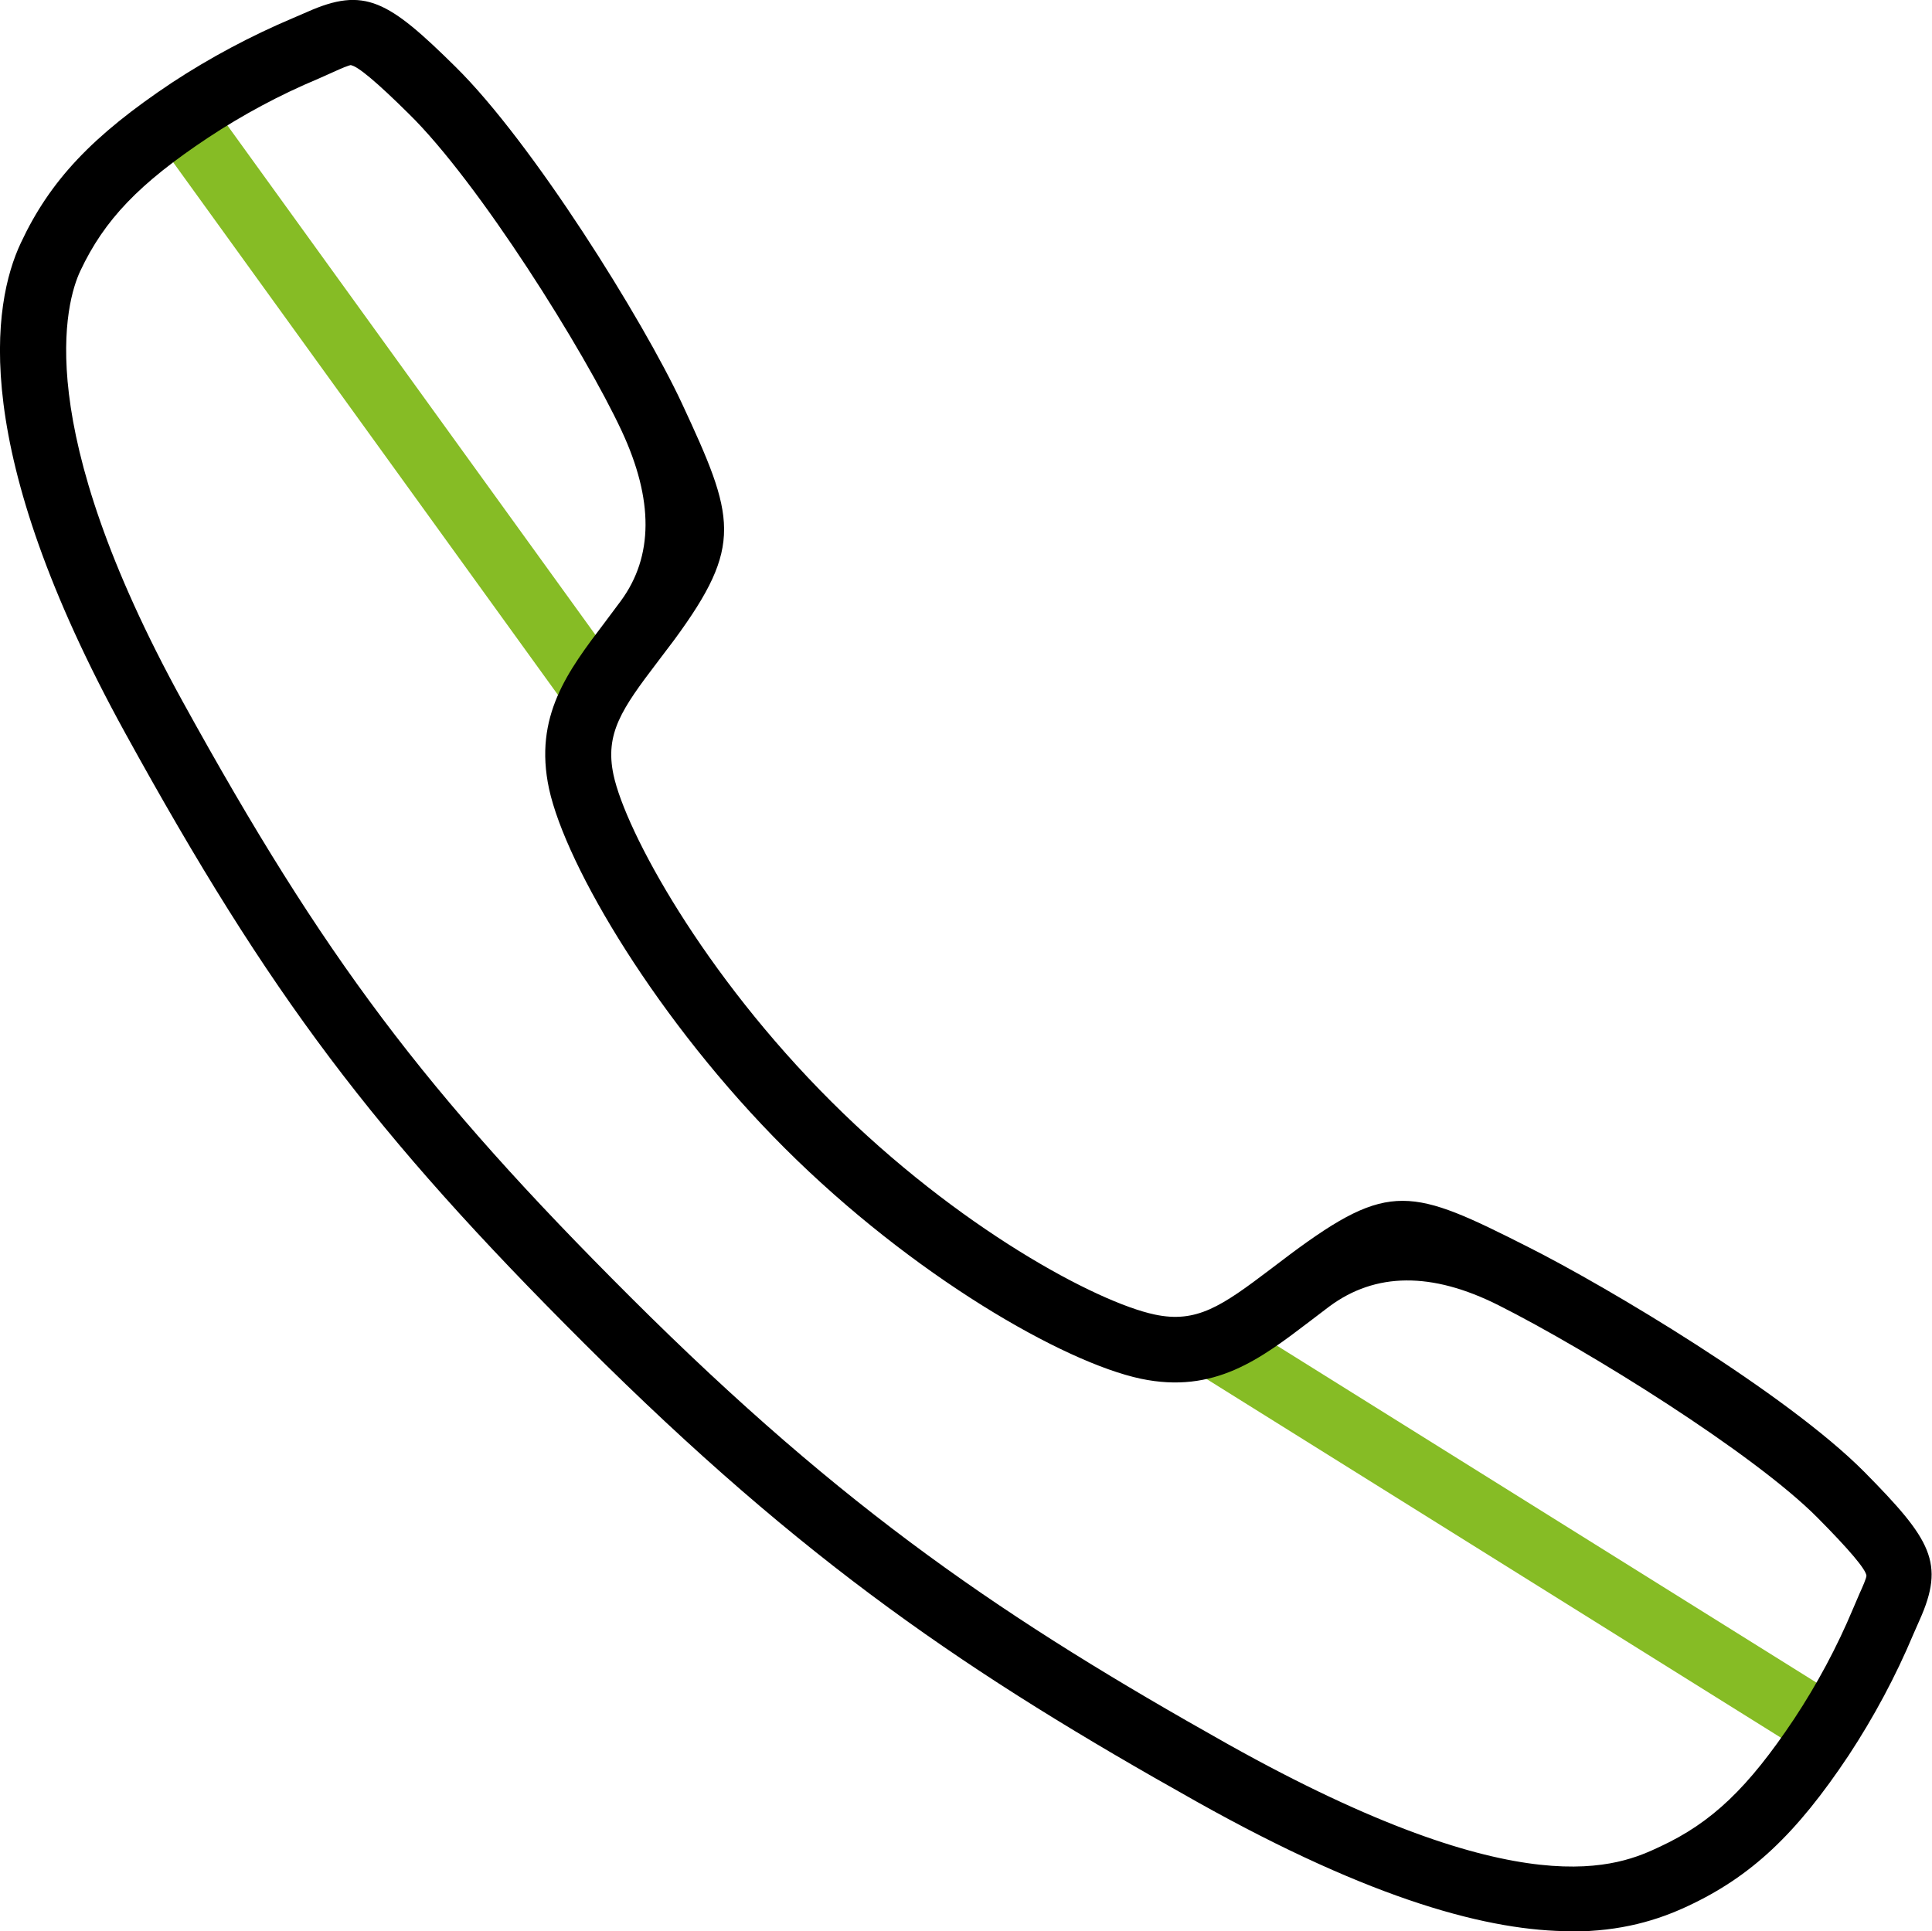 <?xml version="1.0" encoding="UTF-8"?>
<svg xmlns="http://www.w3.org/2000/svg" id="Ebene_1" viewBox="0 0 70.73 70.71">
  <g id="icons_x2F_tel">
    <g id="Line-3">
      <rect x="12.82" y="1.47" width="2.4" height="26.11" transform="translate(-5.85 10.96) rotate(-35.84)" style="fill:#86bc25;"></rect>
    </g>
    <g id="Line-3-2">
      <rect x="54.21" y="42.64" width="2.4" height="26.9" transform="translate(-21.51 73.38) rotate(-58.01)" style="fill:#86bc25;"></rect>
    </g>
    <g id="Path">
      <path d="M57.53,70.71c-2.97,0-7.22-1.1-13.73-4.75-8.29-4.65-14.32-8.7-22.39-16.75-7.75-7.73-11.53-12.75-16.82-22.36C-1.16,16.41-.28,11.12.76,8.9c1.07-2.29,2.62-3.93,5.53-5.87,1.4-.92,2.9-1.72,4.44-2.37l.51-.22c2.11-.94,2.97-.43,5.44,2.01,2.82,2.78,6.85,9.25,8.28,12.31,1.95,4.19,2.27,5.2-.27,8.66l-.62.82c-1.31,1.72-1.93,2.62-1.61,4.13.44,2.06,3.28,7.29,7.98,11.97,4.63,4.62,9.71,7.34,11.83,7.79,1.54.33,2.46-.31,4.23-1.65l.74-.56c3.63-2.7,4.44-2.42,8.71-.26,2.88,1.45,9.45,5.36,12.3,8.23h0c2.45,2.48,2.97,3.33,2.02,5.44l-.22.5c-.65,1.55-1.45,3.04-2.37,4.44-1.93,2.9-3.58,4.44-5.89,5.52-1.09.51-2.43.93-4.27.93ZM12.87,2.38c-.09,0-.41.14-.65.25l-.56.25c-1.41.59-2.77,1.32-4.04,2.16-2.53,1.68-3.8,3.01-4.68,4.88-.53,1.13-1.83,5.63,3.75,15.77,5.17,9.38,8.85,14.28,16.41,21.82,7.88,7.86,13.77,11.81,21.87,16.36,10.83,6.06,14.32,4.44,15.81,3.74,1.89-.88,3.22-2.15,4.9-4.67.84-1.27,1.57-2.63,2.16-4.04l.24-.56c.11-.24.25-.56.25-.65-.03-.24-.63-.95-1.79-2.12-2.33-2.35-8.38-6.12-11.68-7.78q-3.66-1.84-6.2.05l-.71.54c-1.8,1.37-3.49,2.67-6.19,2.1-2.82-.6-8.34-3.76-13.03-8.44-4.62-4.61-8.01-10.31-8.63-13.16-.57-2.66.7-4.32,2.04-6.09l.59-.79q1.79-2.44.03-6.22c-1.37-2.94-5.24-9.11-7.79-11.61-1.17-1.16-1.89-1.76-2.12-1.78h0Z"></path>
    </g>
  </g>
</svg>
